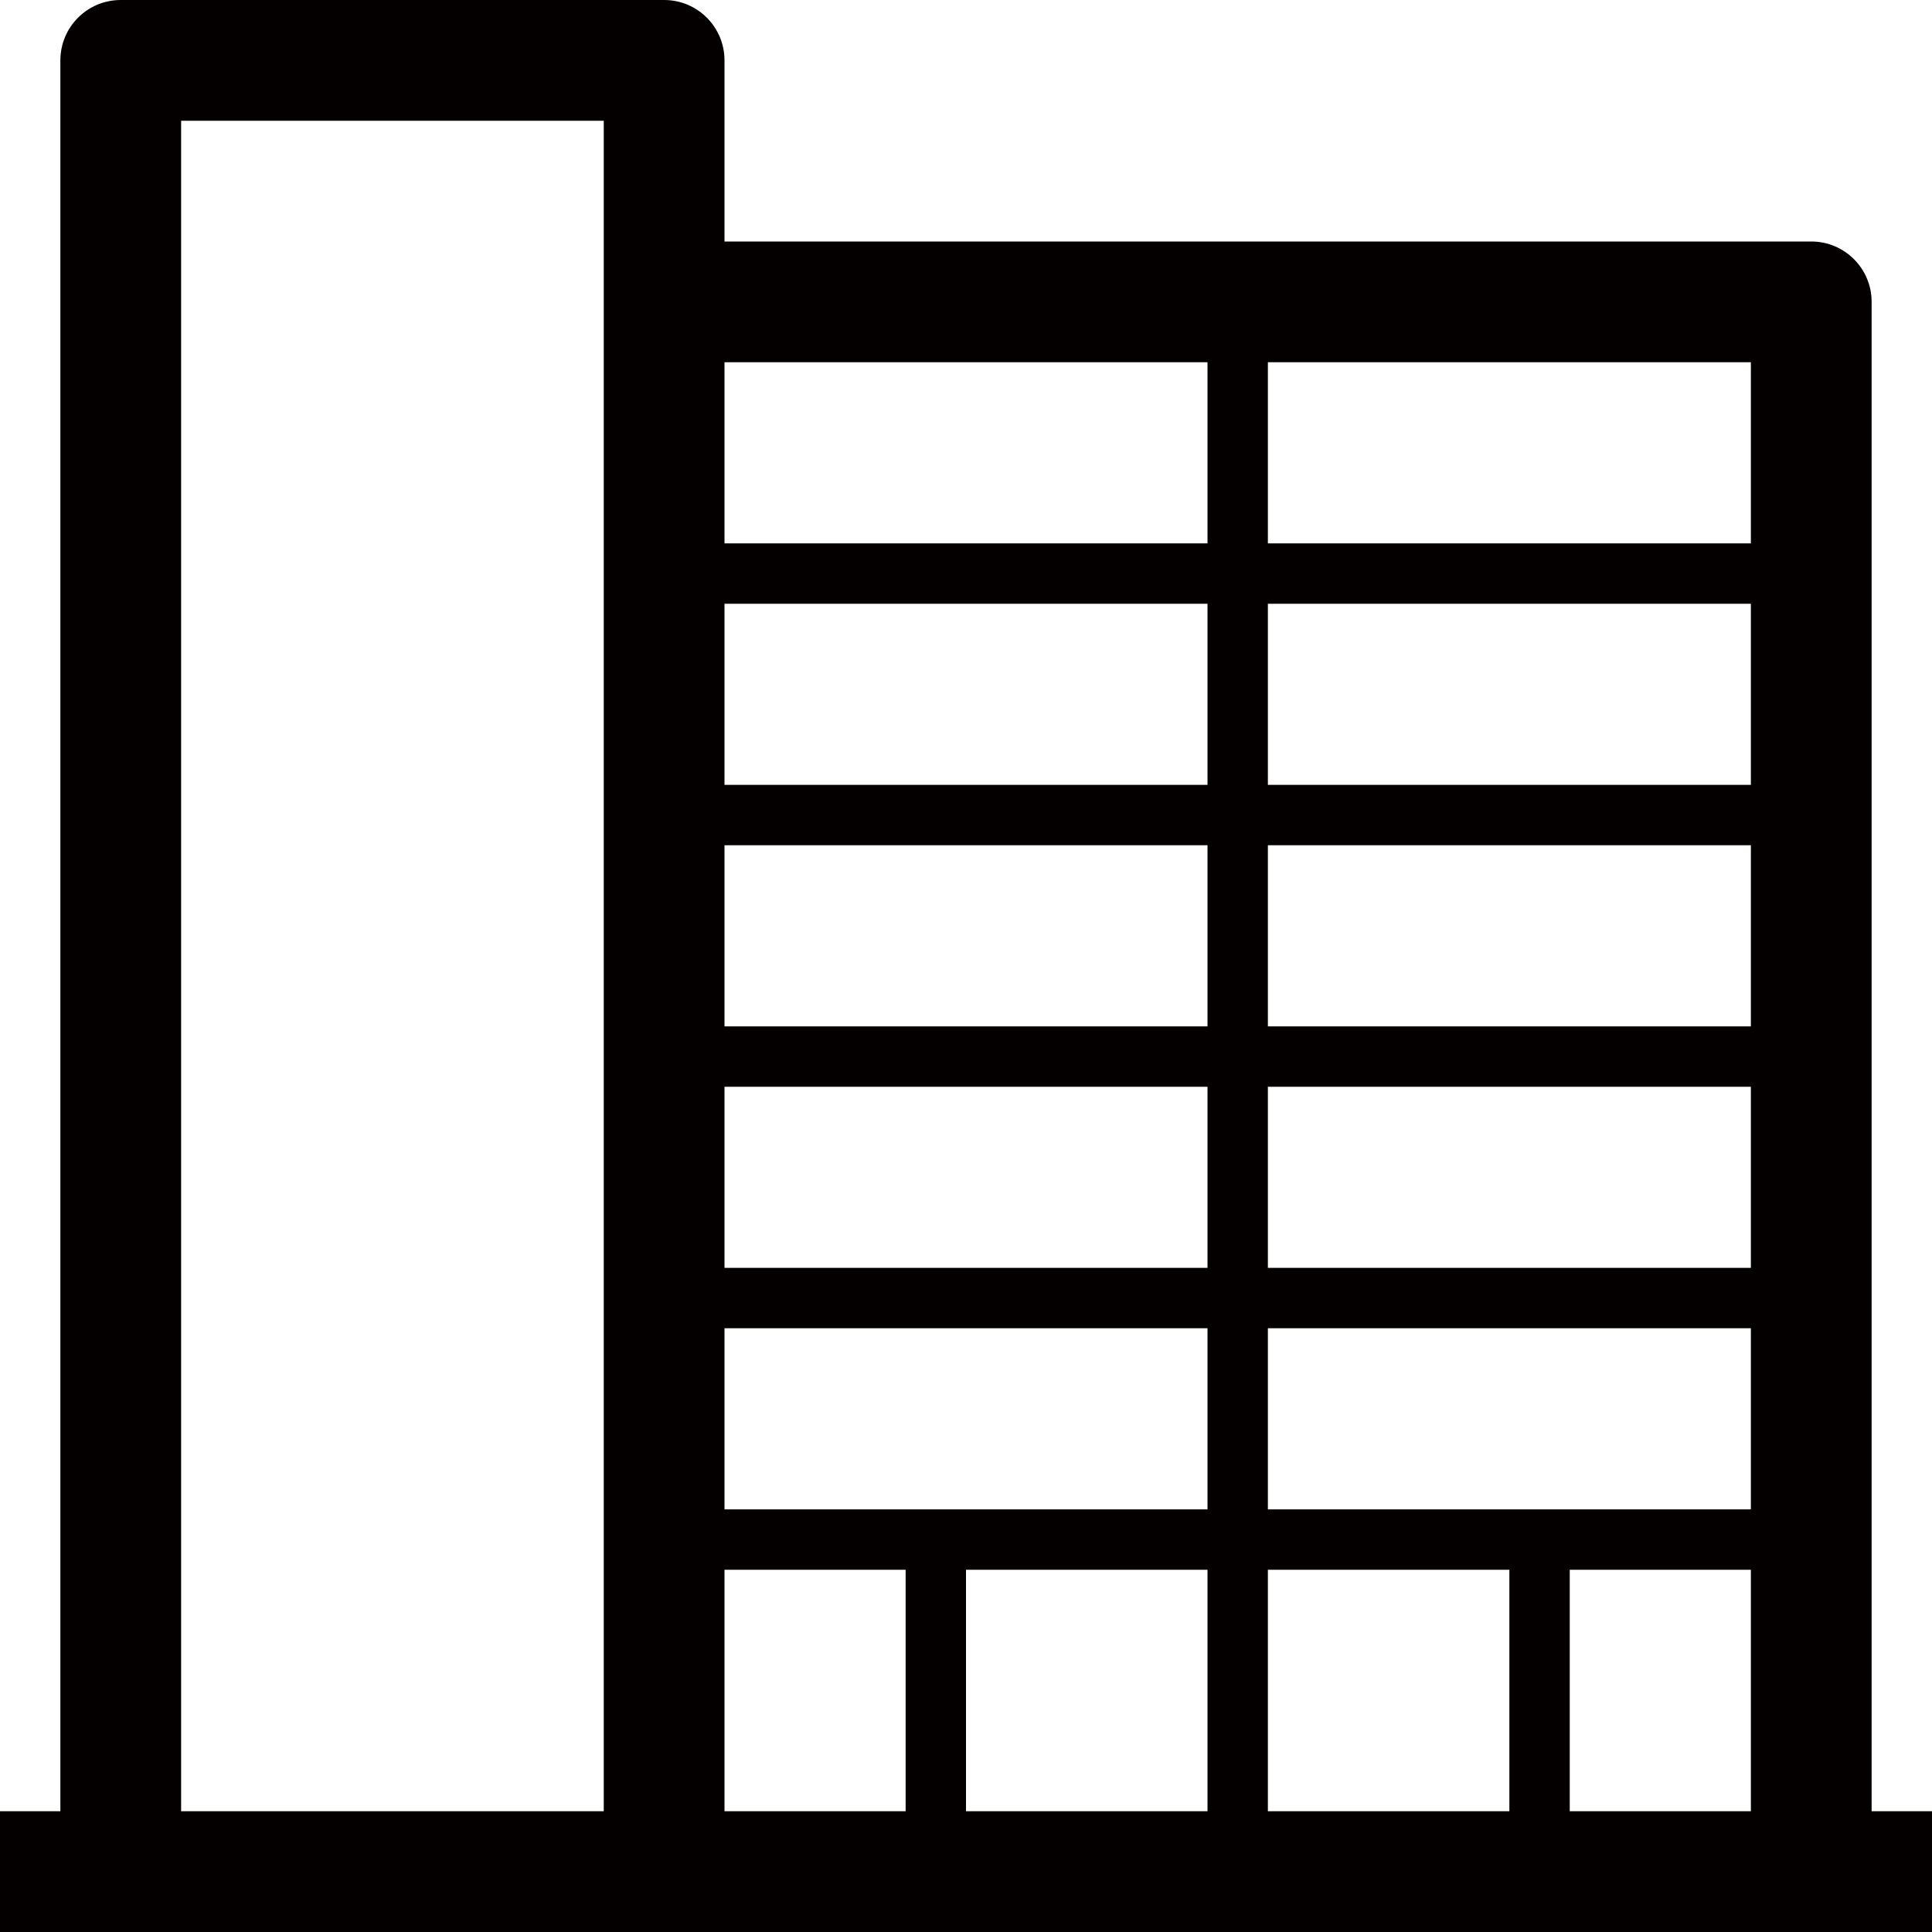 <?xml version="1.0" encoding="utf-8"?>
<svg xmlns="http://www.w3.org/2000/svg" height="192" width="192" viewBox="0 0 192 192">
  <g>
    <path id="path1" transform="rotate(0,96,96) translate(0,0) scale(6,6)  " fill="#050000" d="M26,26L26,30 29,30 29,26z M21,26L21,30 25,30 25,26z M16,26L16,30 20,30 20,26z M12,26L12,30 15,30 15,26z M21,22L21,25 29,25 29,22z M12,22L12,25 20,25 20,22z M21,18L21,21 29,21 29,18z M12,18L12,21 20,21 20,18z M21,14L21,17 29,17 29,14z M12,14L12,17 20,17 20,14z M21,10L21,13 29,13 29,10z M12,10L12,13 20,13 20,10z M21,6L21,9 29,9 29,6z M12,6L12,9 20,9 20,6z M3,2L3,30 10,30 10,2z M2,0L11,0C11.552,2.3841858E-07,12,0.447,12,1L12,4 30,4C30.552,4,31,4.447,31,5L31,30 32,30 32,32 11,32 2,32 0,32 0,30 1,30 1,1C1,0.447,1.447,2.3841858E-07,2,0z" />
  </g>
</svg>


